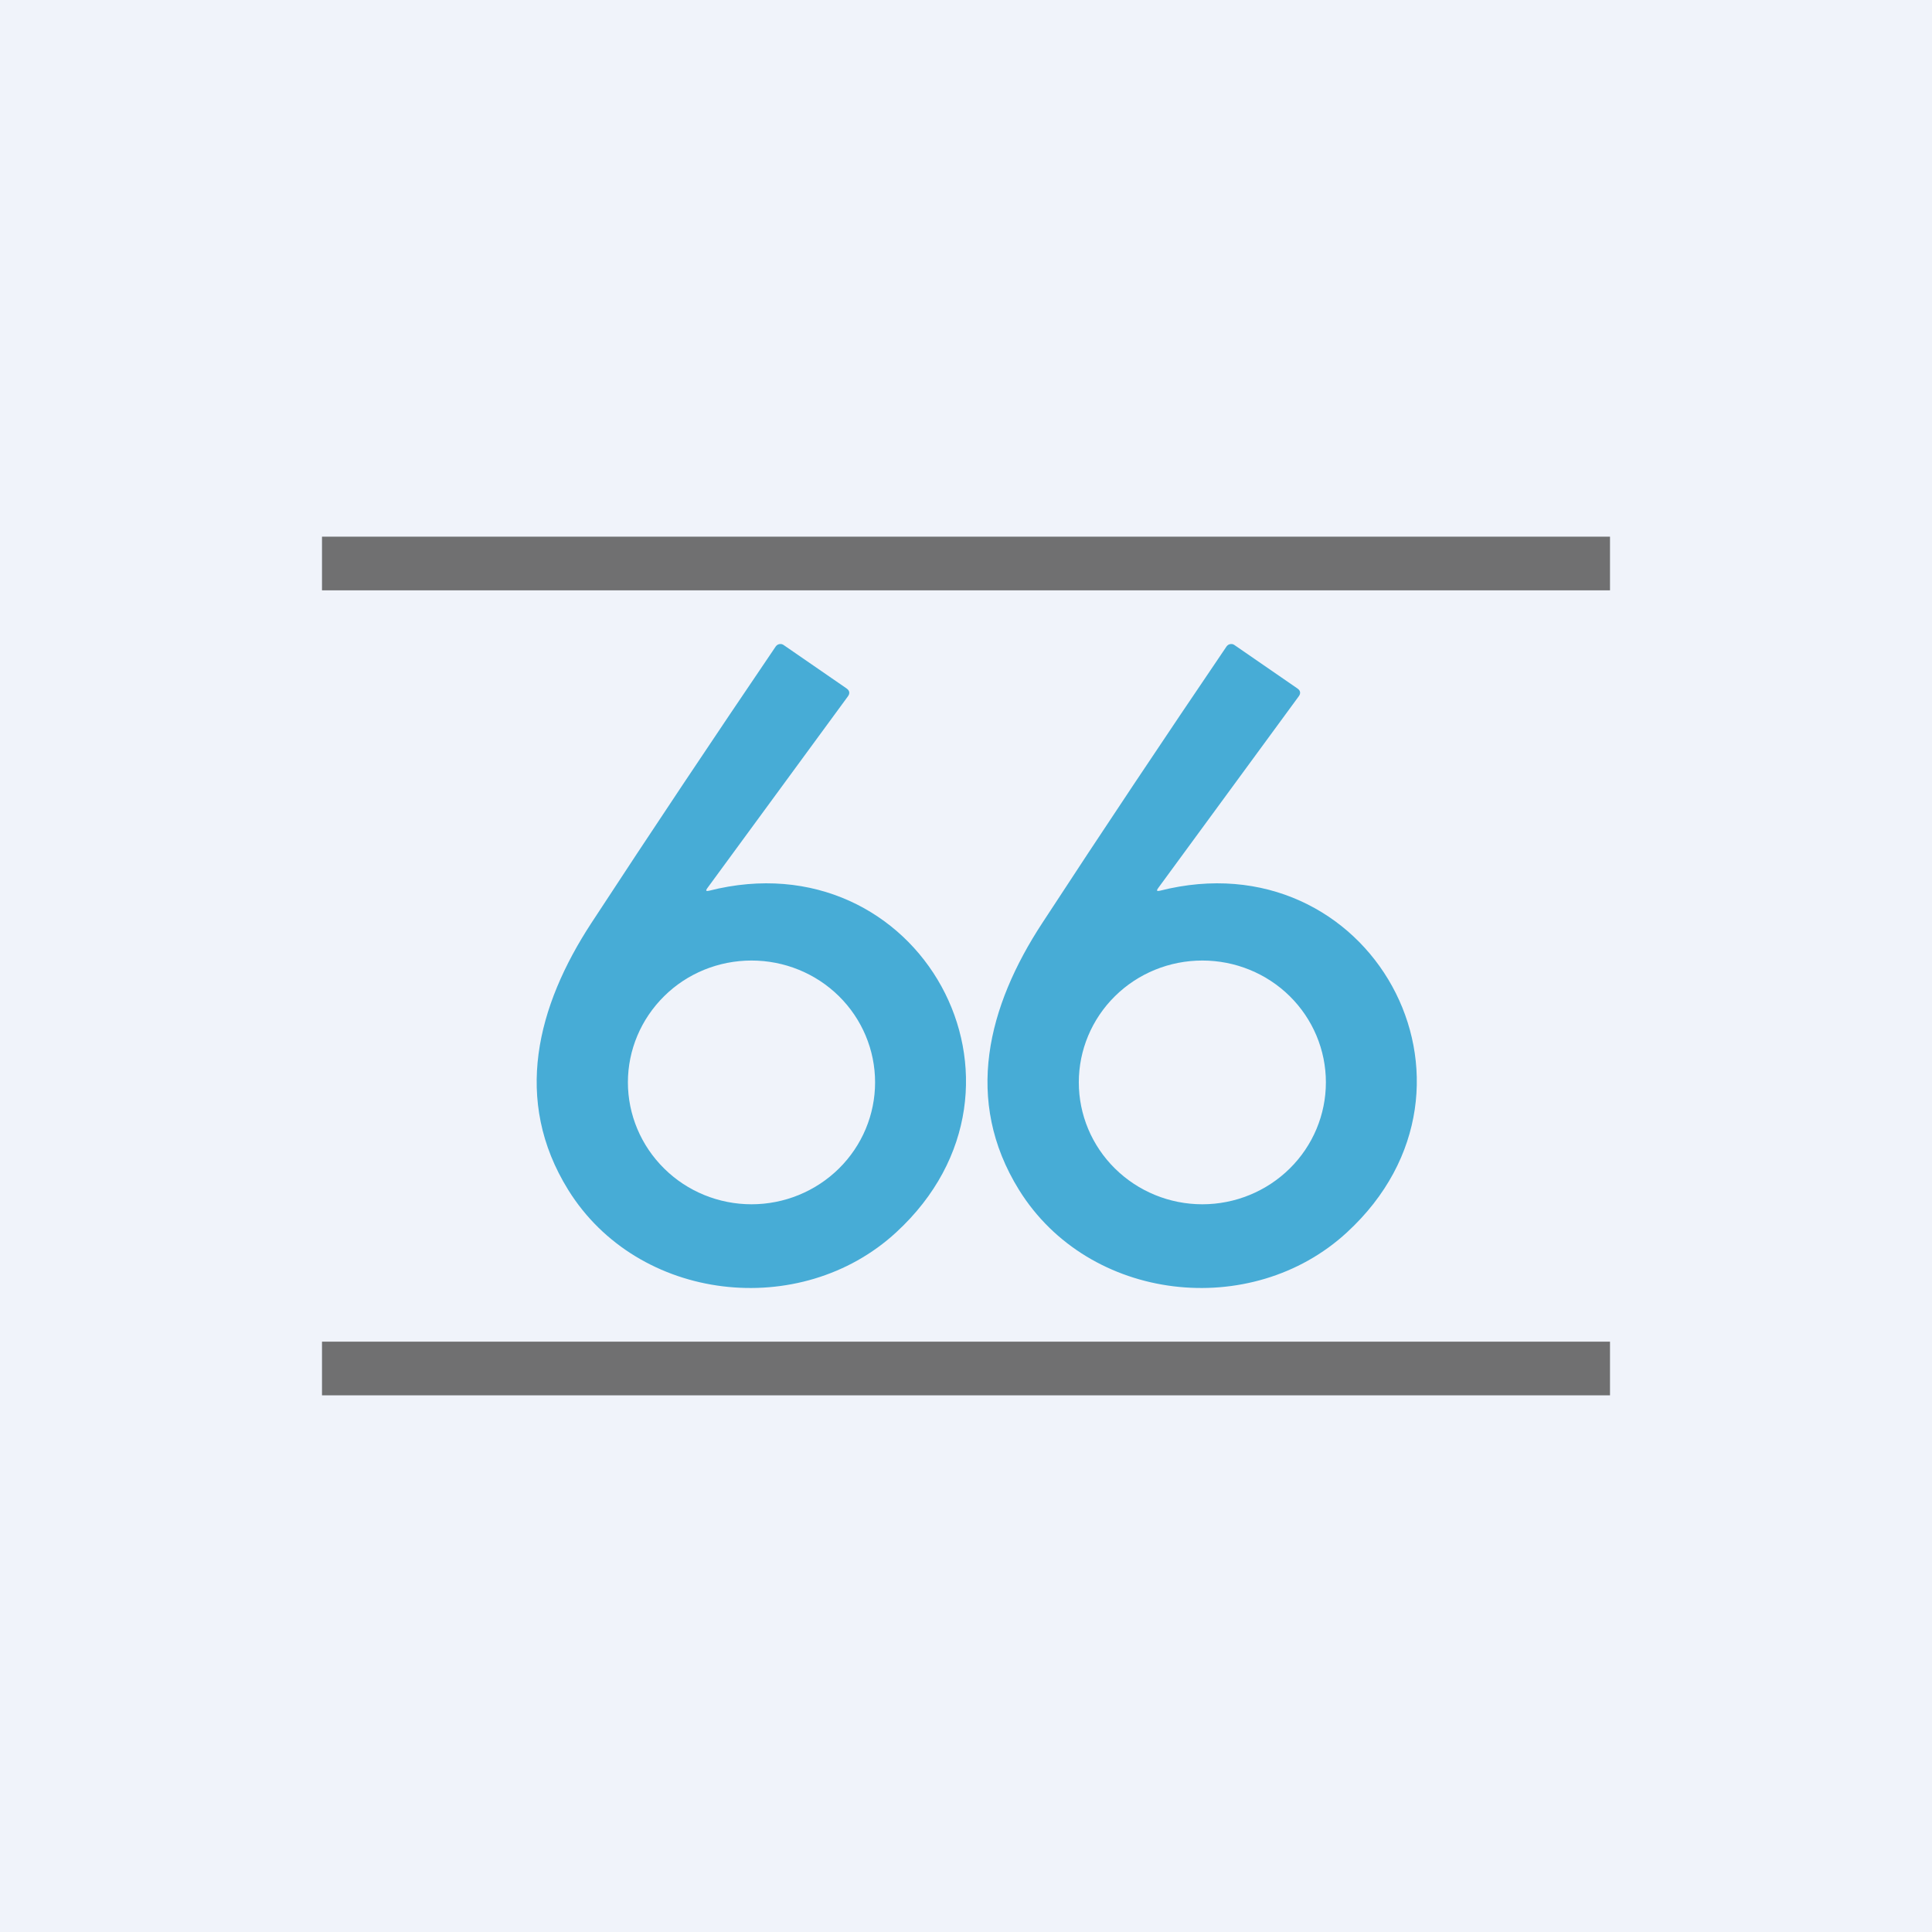 <!-- by TradingView --><svg width="18" height="18" viewBox="0 0 18 18" fill="none" xmlns="http://www.w3.org/2000/svg">
<rect width="18" height="18" fill="#F0F3FA"/>
<path d="M6.605 8.299C8.564 7.8 9.84 10.11 8.349 11.482C7.46 12.301 5.945 12.134 5.294 11.086C4.775 10.249 5.004 9.373 5.51 8.599C6.075 7.735 6.648 6.877 7.228 6.022C7.232 6.017 7.237 6.012 7.243 6.008C7.248 6.005 7.255 6.002 7.261 6.001C7.268 6 7.275 6 7.282 6.001C7.288 6.003 7.295 6.005 7.3 6.009L7.886 6.413C7.916 6.434 7.921 6.46 7.899 6.489L6.589 8.276C6.573 8.298 6.578 8.305 6.605 8.299ZM8.153 10.084C8.153 9.783 8.032 9.494 7.816 9.281C7.6 9.068 7.307 8.949 7.002 8.949C6.696 8.949 6.403 9.068 6.188 9.281C5.972 9.494 5.85 9.783 5.85 10.084C5.85 10.385 5.972 10.674 6.188 10.887C6.403 11.1 6.696 11.22 7.002 11.22C7.307 11.22 7.6 11.1 7.816 10.887C8.032 10.674 8.153 10.385 8.153 10.084Z" fill="#47ACD6"/>
<path d="M10.805 8.299C12.764 7.8 14.04 10.11 12.549 11.482C11.661 12.301 10.145 12.134 9.494 11.086C8.975 10.249 9.204 9.373 9.711 8.599C10.275 7.735 10.848 6.877 11.428 6.022C11.432 6.017 11.437 6.012 11.443 6.008C11.448 6.005 11.455 6.002 11.462 6.001C11.468 6 11.475 6 11.482 6.001C11.489 6.003 11.495 6.005 11.5 6.009L12.086 6.413C12.117 6.434 12.121 6.46 12.099 6.489L10.789 8.276C10.773 8.298 10.778 8.305 10.805 8.299ZM12.353 10.084C12.353 9.783 12.232 9.494 12.016 9.281C11.8 9.068 11.507 8.949 11.202 8.949C10.896 8.949 10.604 9.068 10.388 9.281C10.172 9.494 10.051 9.783 10.051 10.084C10.051 10.385 10.172 10.674 10.388 10.887C10.604 11.1 10.896 11.22 11.202 11.22C11.507 11.22 11.8 11.1 12.016 10.887C12.232 10.674 12.353 10.385 12.353 10.084Z" fill="#47ACD6"/>
<rect x="3" y="5" width="12" height="0.5" fill="#707071"/>
<rect x="3" y="12.5" width="12" height="0.5" fill="#707071"/>
</svg>
